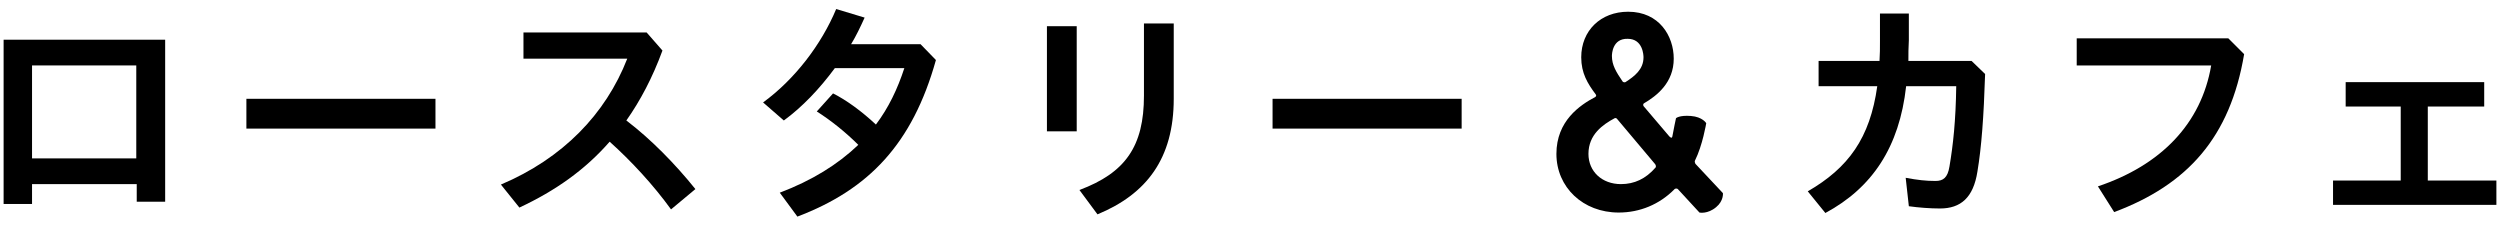 <?xml version="1.0" encoding="utf-8"?>
<!-- Generator: Adobe Illustrator 27.8.1, SVG Export Plug-In . SVG Version: 6.00 Build 0)  -->
<svg version="1.1" id="レイヤー_1" xmlns="http://www.w3.org/2000/svg" xmlns:xlink="http://www.w3.org/1999/xlink" x="0px"
	 y="0px" viewBox="0 0 554 50" style="enable-background:new 0 0 554 50;" xml:space="preserve">
<g>
	<g>
		<path d="M7.1,40.8v4.4H0.8V8.8h35.8v35.9h-6.3v-3.9H7.1z M30.2,14.5H7.1v20.6h23.1V14.5z"/>
		<path d="M96.5,21.9v6.6H54.6v-6.6H96.5z"/>
		<path d="M148.7,46.4c-3.9-5.4-8.8-10.7-13.6-15c-5.5,6.3-12.1,10.9-20,14.6l-4.1-5.1c13.7-5.8,23.2-15.6,28-27.9H116V7.2h27.3
			l3.5,4c-2.2,6-4.9,11.1-8,15.5c5.4,4.1,10.8,9.6,15.3,15.2L148.7,46.4z"/>
		<path d="M185,15.1c-3.4,4.6-7.2,8.6-11.3,11.6l-4.6-4c7-5.1,12.9-12.8,16.2-20.7l6.3,1.9c-0.9,2-1.9,4.1-3,5.9h15.4l3.4,3.5
			C202.2,31.9,192.5,42,176.7,48l-3.9-5.3c7.1-2.7,12.8-6.2,17.4-10.6c-2.9-2.9-6.2-5.5-9.2-7.4l3.6-4c3,1.5,6.4,4,9.5,6.9
			c2.8-3.7,4.8-7.9,6.3-12.5H185z"/>
		<path d="M232,5.8h6.6v23.3H232V5.8z M260.1,5.2v16.7c0,13.2-6,21.1-16.9,25.6l-4-5.4c10.2-3.8,14.3-9.7,14.3-20.9V5.2H260.1z"/>
		<path d="M323.9,21.9v6.6H282v-6.6H323.9z"/>
		<path d="M381.8,42.8c0,0,0.2,1.7-1.5,3.1c-1.9,1.6-3.7,1.2-3.7,1.2l-4.7-5.1c-0.2-0.3-0.7-0.3-0.9,0c-3.3,3.3-7.6,5.1-12.3,5.1
			c-7.9,0-13.8-5.6-13.8-13c0-7.3,5.2-10.8,8.6-12.6c0.2-0.1,0.3-0.4,0.1-0.6c-1.8-2.4-3.2-4.7-3.2-8.2c0-5.9,4.3-10.1,10.4-10.1
			c6.9,0,10.1,5.4,10.1,10.4c0,5.3-3.7,8.2-6.6,9.9c-0.2,0.1-0.2,0.4-0.1,0.6l5.7,6.7c0.2,0.2,0.6,0.6,0.7,0c0.2-1.2,0.8-4,0.8-4
			s0.7-0.7,3.3-0.5s3.4,1.6,3.4,1.6s-0.8,4.9-2.5,8.3c-0.1,0.2,0,0.5,0.1,0.7L381.8,42.8z M366.8,36.4l-8.5-10.1
			c-0.1-0.1-0.3-0.2-0.5-0.1c-2.6,1.4-5.8,3.6-5.8,7.9c0,3.9,3,6.7,7.2,6.7c3,0,5.5-1.2,7.6-3.6C367,37.1,367,36.7,366.8,36.4z
			 M357.2,12.4c0,2,0.9,3.5,2.4,5.7c0.1,0.1,0.4,0.2,0.6,0.1c2-1.3,4-2.8,4-5.5c0-0.4-0.1-4.1-3.5-4.1
			C357.3,8.5,357.2,12,357.2,12.4z"/>
		<path d="M403,19.1v-5.6h13.5c0.1-1.4,0.1-2.9,0.1-4.4V3h6.4v5.9c-0.1,1.6-0.1,3.1-0.1,4.6h14l3,2.9c-0.3,9.5-0.8,16.2-1.7,21.6
			c-0.9,5.8-3.7,8.2-8.3,8.2c-2.2,0-4.8-0.2-6.9-0.5l-0.7-6.3c2.7,0.5,4.5,0.7,6.6,0.7c1.7,0,2.7-0.7,3.1-3.2
			c0.8-4.7,1.4-10.1,1.5-17.8h-11.1c-1.5,13.5-7.5,22.5-17.9,28.1l-3.9-4.8c9-5.2,13.8-11.8,15.4-23.3H403z"/>
		<path d="M497.3,12c-3.1,18.4-12.5,28.9-28.8,35l-3.6-5.7c14-4.7,22.9-13.9,25.1-26.8h-29.8v-6h33.6L497.3,12z"/>
		<path d="M532,40V23.6h-12.2v-5.4h30.7v5.4H538V40h15.2v5.4H517V40H532z"/>
	</g>
</g>
</svg>
